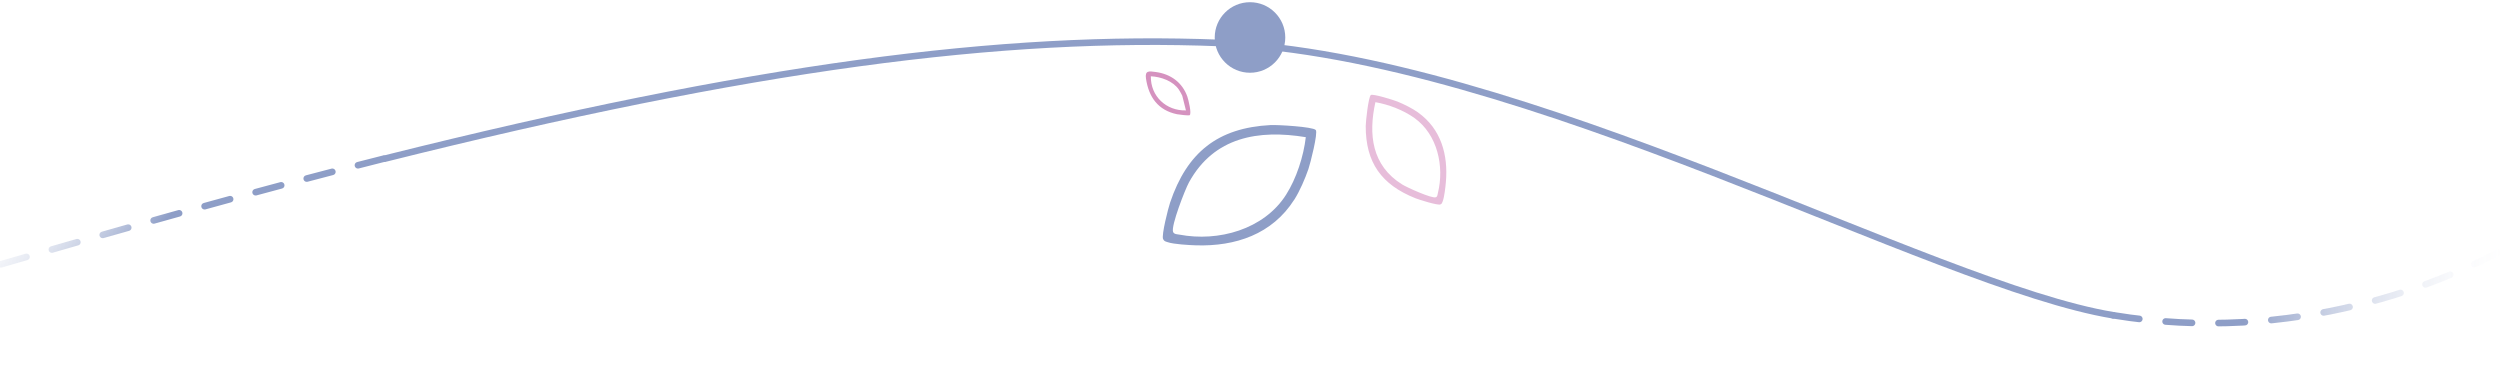 <svg width="1134" height="177" viewBox="0 0 1134 177" fill="none" xmlns="http://www.w3.org/2000/svg">
<g clip-path="url(#clip0_3345_620)">
<path d="M958.5 143C876.5 129.5 691.5 25 553.5 19.5C454.775 15.565 340.951 30.311 174.5 71.976" stroke="#8E9EC7" stroke-width="3" stroke-linecap="round"/>
<path d="M174 72C122.151 84.978 63.196 101.569 0 120.02" stroke="url(#paint0_linear_3345_620)" stroke-width="3" stroke-linecap="round" stroke-dasharray="12 12"/>
<path d="M643.224 51.016C653.709 58.495 656.911 70.253 655.862 82.53C655.679 84.673 655.146 89.512 654.399 91.337C654.132 91.984 654.11 92.413 653.345 92.737C652.134 93.249 643.682 90.583 642.062 89.931C626.598 83.774 619.456 73.718 619.491 57.174C619.489 55.177 620.71 43.984 621.805 43.108C622.694 42.402 632.326 45.425 633.892 46.071C636.896 47.296 640.596 49.136 643.234 51.005L643.224 51.016ZM641.575 53.516C636.622 49.974 629.844 47.375 623.881 46.349C620.646 60.992 622.219 75.083 636.03 83.674C638.129 84.98 649.328 90.076 651.248 89.498C652.052 89.249 652.071 88.226 652.228 87.567C655.204 75.512 652.074 61.027 641.575 53.516Z" fill="#E7BDDA"/>
<path d="M587.085 90.546C577.099 106.286 560.358 111.836 542.533 111.284C539.42 111.186 532.386 110.796 529.689 109.86C528.733 109.524 528.111 109.527 527.583 108.447C526.749 106.736 529.937 94.313 530.753 91.919C538.437 69.087 552.41 57.977 576.323 56.73C579.21 56.569 595.482 57.457 596.834 58.971C597.924 60.2 594.311 74.357 593.5 76.67C591.965 81.109 589.596 86.6 587.103 90.559L587.085 90.546ZM583.343 88.359C588.074 80.923 591.297 70.924 592.313 62.224C570.897 58.698 550.655 62.077 539.323 82.71C537.599 85.848 531.113 102.433 532.1 105.162C532.523 106.304 534.002 106.251 534.968 106.426C552.623 109.782 573.312 104.121 583.343 88.359Z" fill="#8E9EC7"/>
<path d="M538.605 43.899C539.029 45.098 540.656 51.632 539.605 52.266C539.188 52.522 534.667 51.98 533.868 51.809C525.32 50.01 521.075 44.106 519.819 35.651C519.253 31.862 521.265 32.264 524.237 32.659C530.977 33.552 536.335 37.375 538.605 43.899ZM537.941 50.072L536.266 43.4C536.205 43.154 534.997 41.024 534.741 40.662C532.06 36.716 526.596 34.83 522.017 34.605C521.893 43.694 529.013 50.32 537.928 50.075L537.941 50.072Z" fill="#D592BF"/>
<circle cx="567" cy="17" r="16" fill="#8E9EC7"/>
<path d="M958.5 143C1040.5 156.5 1109.22 129.028 1144 108.5" stroke="url(#paint1_linear_3345_620)" stroke-width="3" stroke-linecap="round" stroke-dasharray="12 12"/>
</g>
<defs>
<linearGradient id="paint0_linear_3345_620" x1="193.208" y1="116.094" x2="63.282" y2="7.25" gradientUnits="userSpaceOnUse">
<stop offset="0.595" stop-color="#8E9EC7"/>
<stop offset="1" stop-color="white" stop-opacity="0"/>
</linearGradient>
<linearGradient id="paint1_linear_3345_620" x1="961.541" y1="126.801" x2="1144" y2="126.801" gradientUnits="userSpaceOnUse">
<stop offset="0.307" stop-color="#8E9EC7"/>
<stop offset="1" stop-color="white" stop-opacity="0"/>
</linearGradient>
<clipPath id="clip0_3345_620">
<rect width="1134" height="177" fill="white"/>
</clipPath>
</defs>
</svg>
